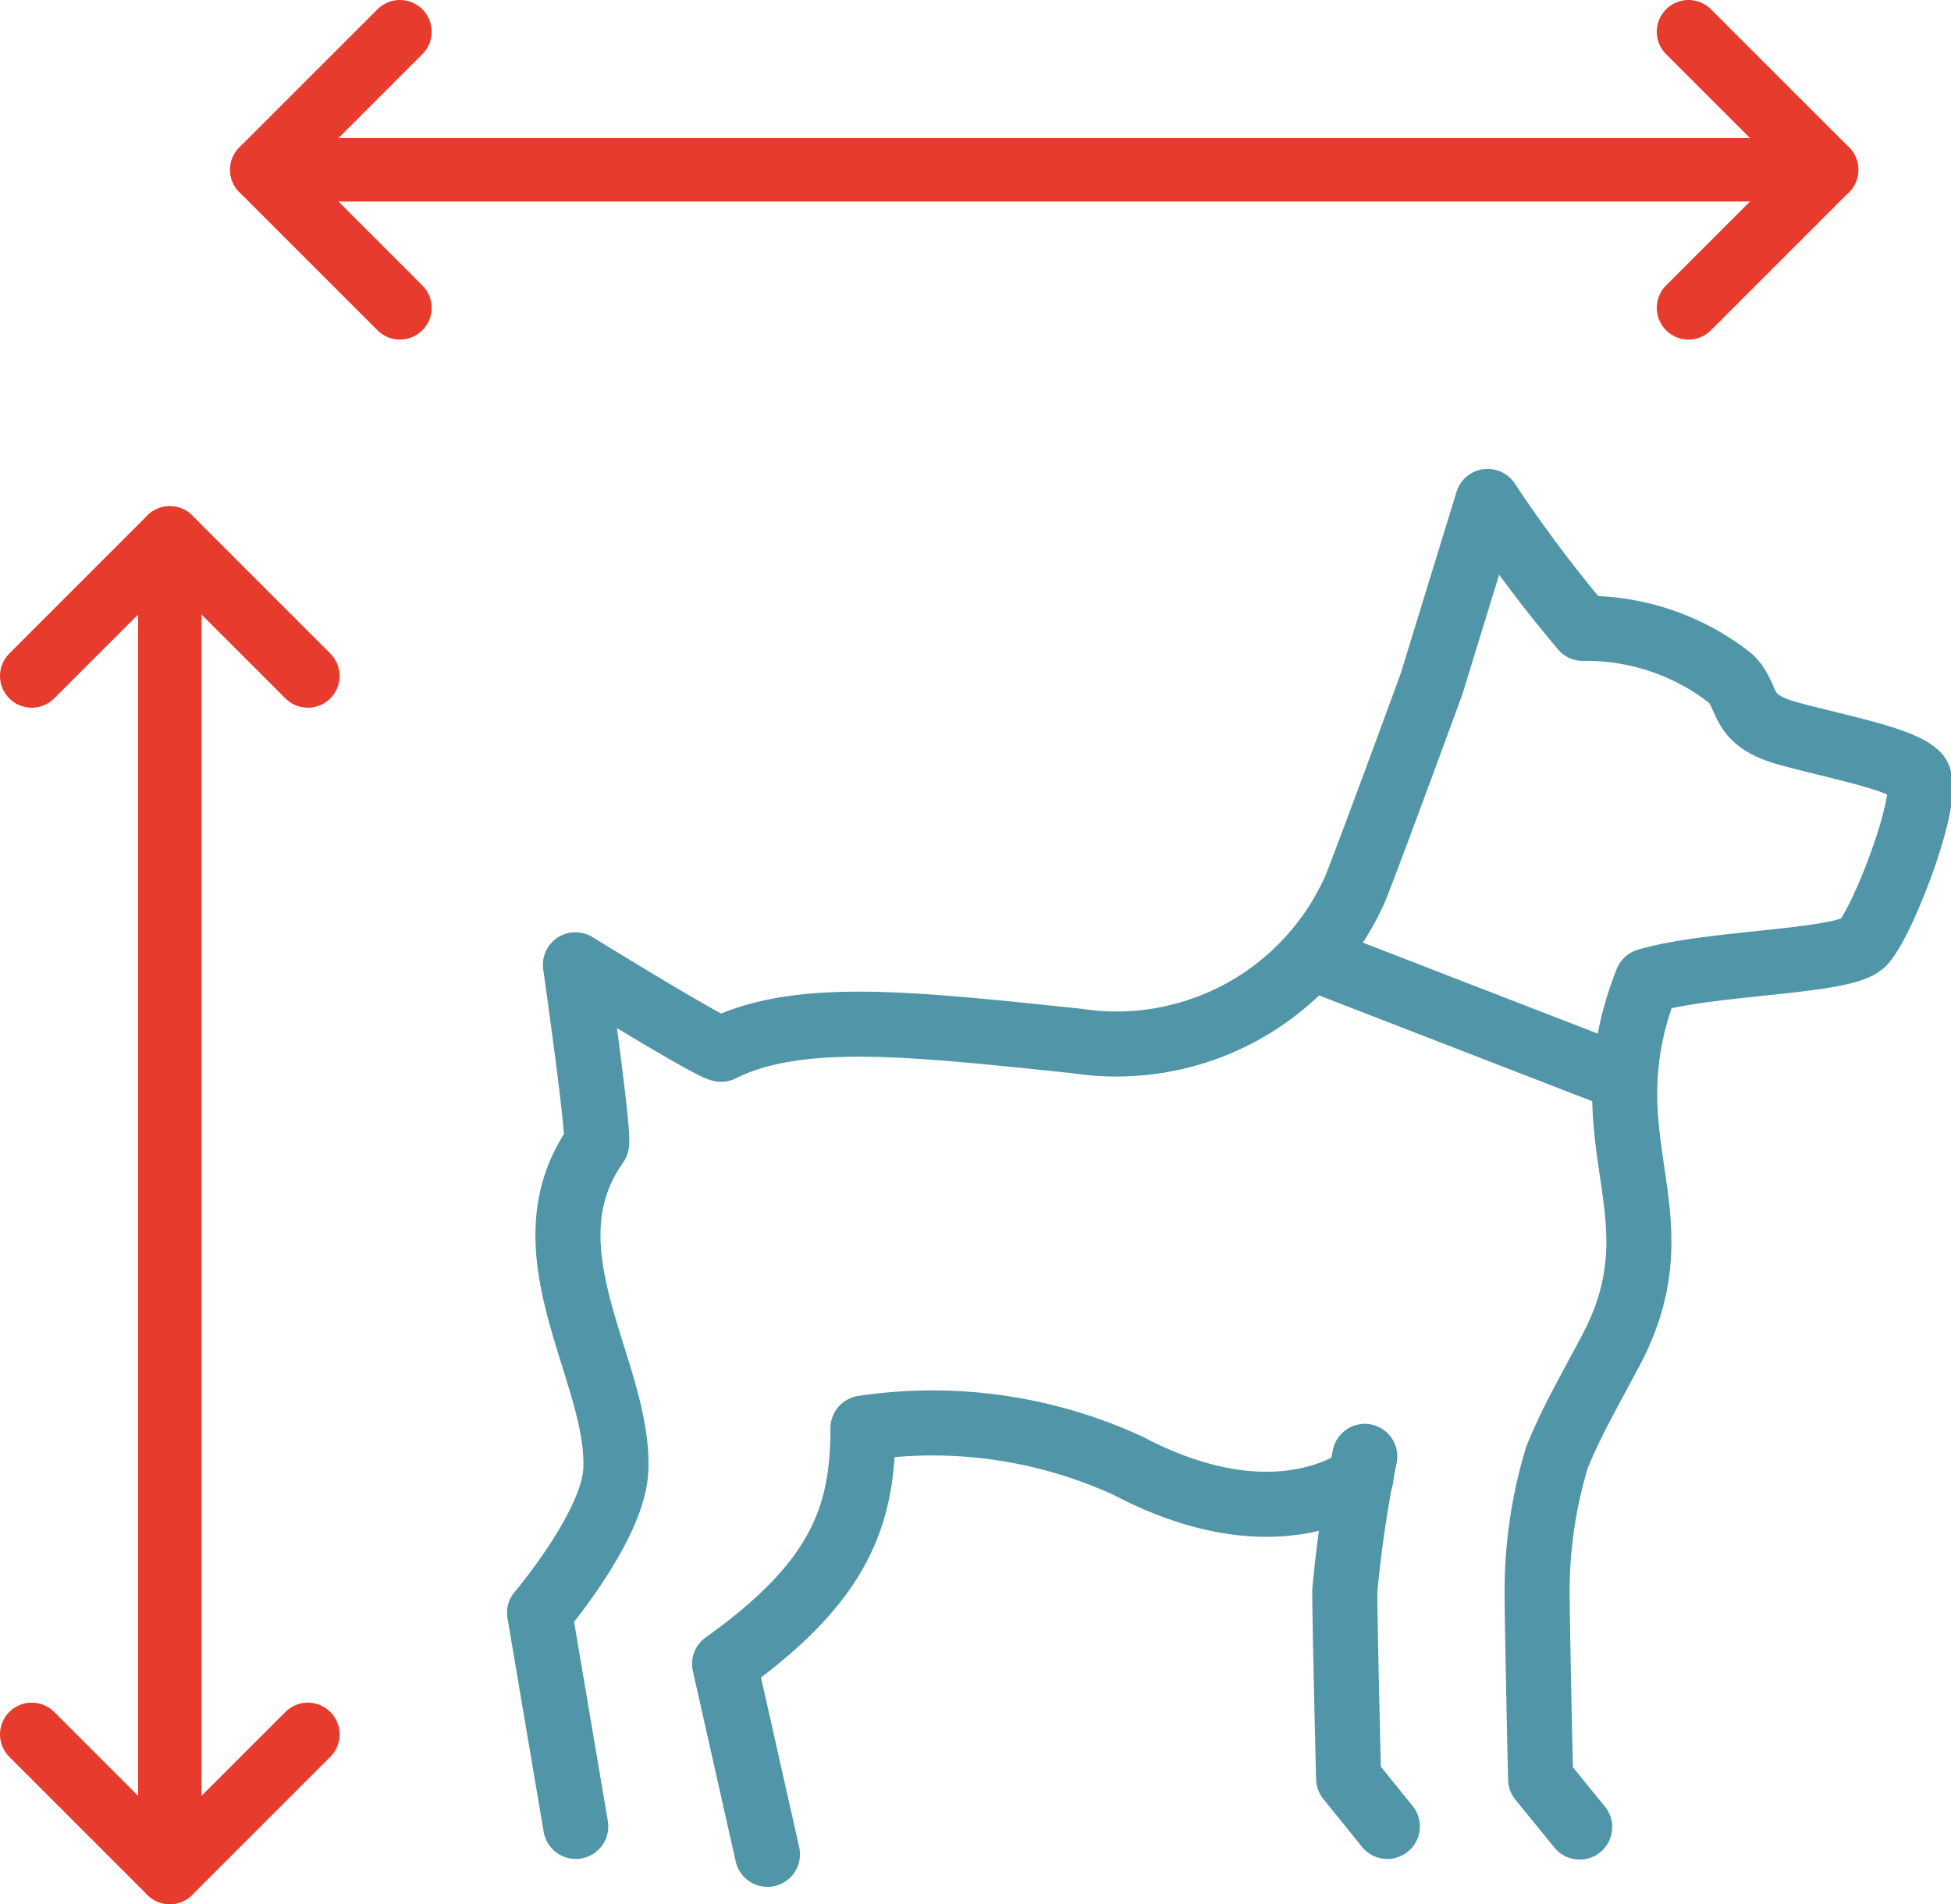 <svg id="Livello_1" data-name="Livello 1" xmlns="http://www.w3.org/2000/svg" xmlns:xlink="http://www.w3.org/1999/xlink" viewBox="0 0 61.47 60"><defs><clipPath id="clip-path" transform="translate(0 0)"><rect width="61.47" height="60" style="fill:none"/></clipPath></defs><title>taglia</title><g style="clip-path:url(#clip-path)"><path d="M18.14,57.55,17,50.82s2.3-2.7,2.4-4.47c.17-3.09-3-6.93-.61-10.3.12-.18-.66-5.65-.66-5.65s4.44,2.74,4.6,2.66c2.45-1.23,6.15-.78,11.19-.26A8.23,8.23,0,0,0,42.7,28c.5-1.25,2.4-6.44,2.4-6.44l1.77-5.76a43.31,43.31,0,0,0,3,4,7.33,7.33,0,0,1,4.66,1.58c.61.6.23,1.3,1.8,1.73s3.55.79,4.07,1.3-1.09,4.7-1.71,5.31-4.79.59-6.8,1.19c-2,5.08,1.16,7.27-1.13,11.63-1,1.86-1.28,2.36-1.7,3.37a14.52,14.52,0,0,0-.63,4.24c0,1.06.11,5.91.11,5.91l1.23,1.51" transform="translate(0 0)" style="fill:none;stroke:#5196a8;stroke-linecap:round;stroke-linejoin:round;stroke-width:2.05px"/><path d="M42.88,46.56s-2.6,2.11-7.31-.36A14.74,14.74,0,0,0,27.19,45c0,2.8-.75,4.85-4.36,7.43l1.35,6" transform="translate(0 0)" style="fill:none;stroke:#5196a8;stroke-linecap:round;stroke-linejoin:round;stroke-width:2.05px"/><path d="M43,45.89a38,38,0,0,0-.63,4.24c0,1.06.12,5.91.12,5.91l1.22,1.51" transform="translate(0 0)" style="fill:none;stroke:#5196a8;stroke-linecap:round;stroke-linejoin:round;stroke-width:2.05px"/><line x1="41.31" y1="30.17" x2="51.17" y2="33.99" style="fill:none;stroke:#5196a8;stroke-linecap:round;stroke-linejoin:round;stroke-width:2.05px"/><line x1="8.25" y1="5.35" x2="57.55" y2="5.35" style="fill:none;stroke:#e73b2d;stroke-linecap:round;stroke-linejoin:round;stroke-width:2px"/><polyline points="12.6 9.7 8.25 5.35 12.6 1" style="fill:none;stroke:#e73b2d;stroke-linecap:round;stroke-linejoin:round;stroke-width:2px"/><polyline points="53.2 9.7 57.55 5.35 53.2 1" style="fill:none;stroke:#e73b2d;stroke-linecap:round;stroke-linejoin:round;stroke-width:2px"/><line x1="5.35" y1="16.95" x2="5.35" y2="59" style="fill:none;stroke:#e73b2d;stroke-linecap:round;stroke-linejoin:round;stroke-width:2px"/><polyline points="1 21.3 5.35 16.95 9.7 21.3" style="fill:none;stroke:#e73b2d;stroke-linecap:round;stroke-linejoin:round;stroke-width:2px"/><polyline points="1 54.65 5.35 59 9.7 54.65" style="fill:none;stroke:#e73b2d;stroke-linecap:round;stroke-linejoin:round;stroke-width:2px"/></g></svg>